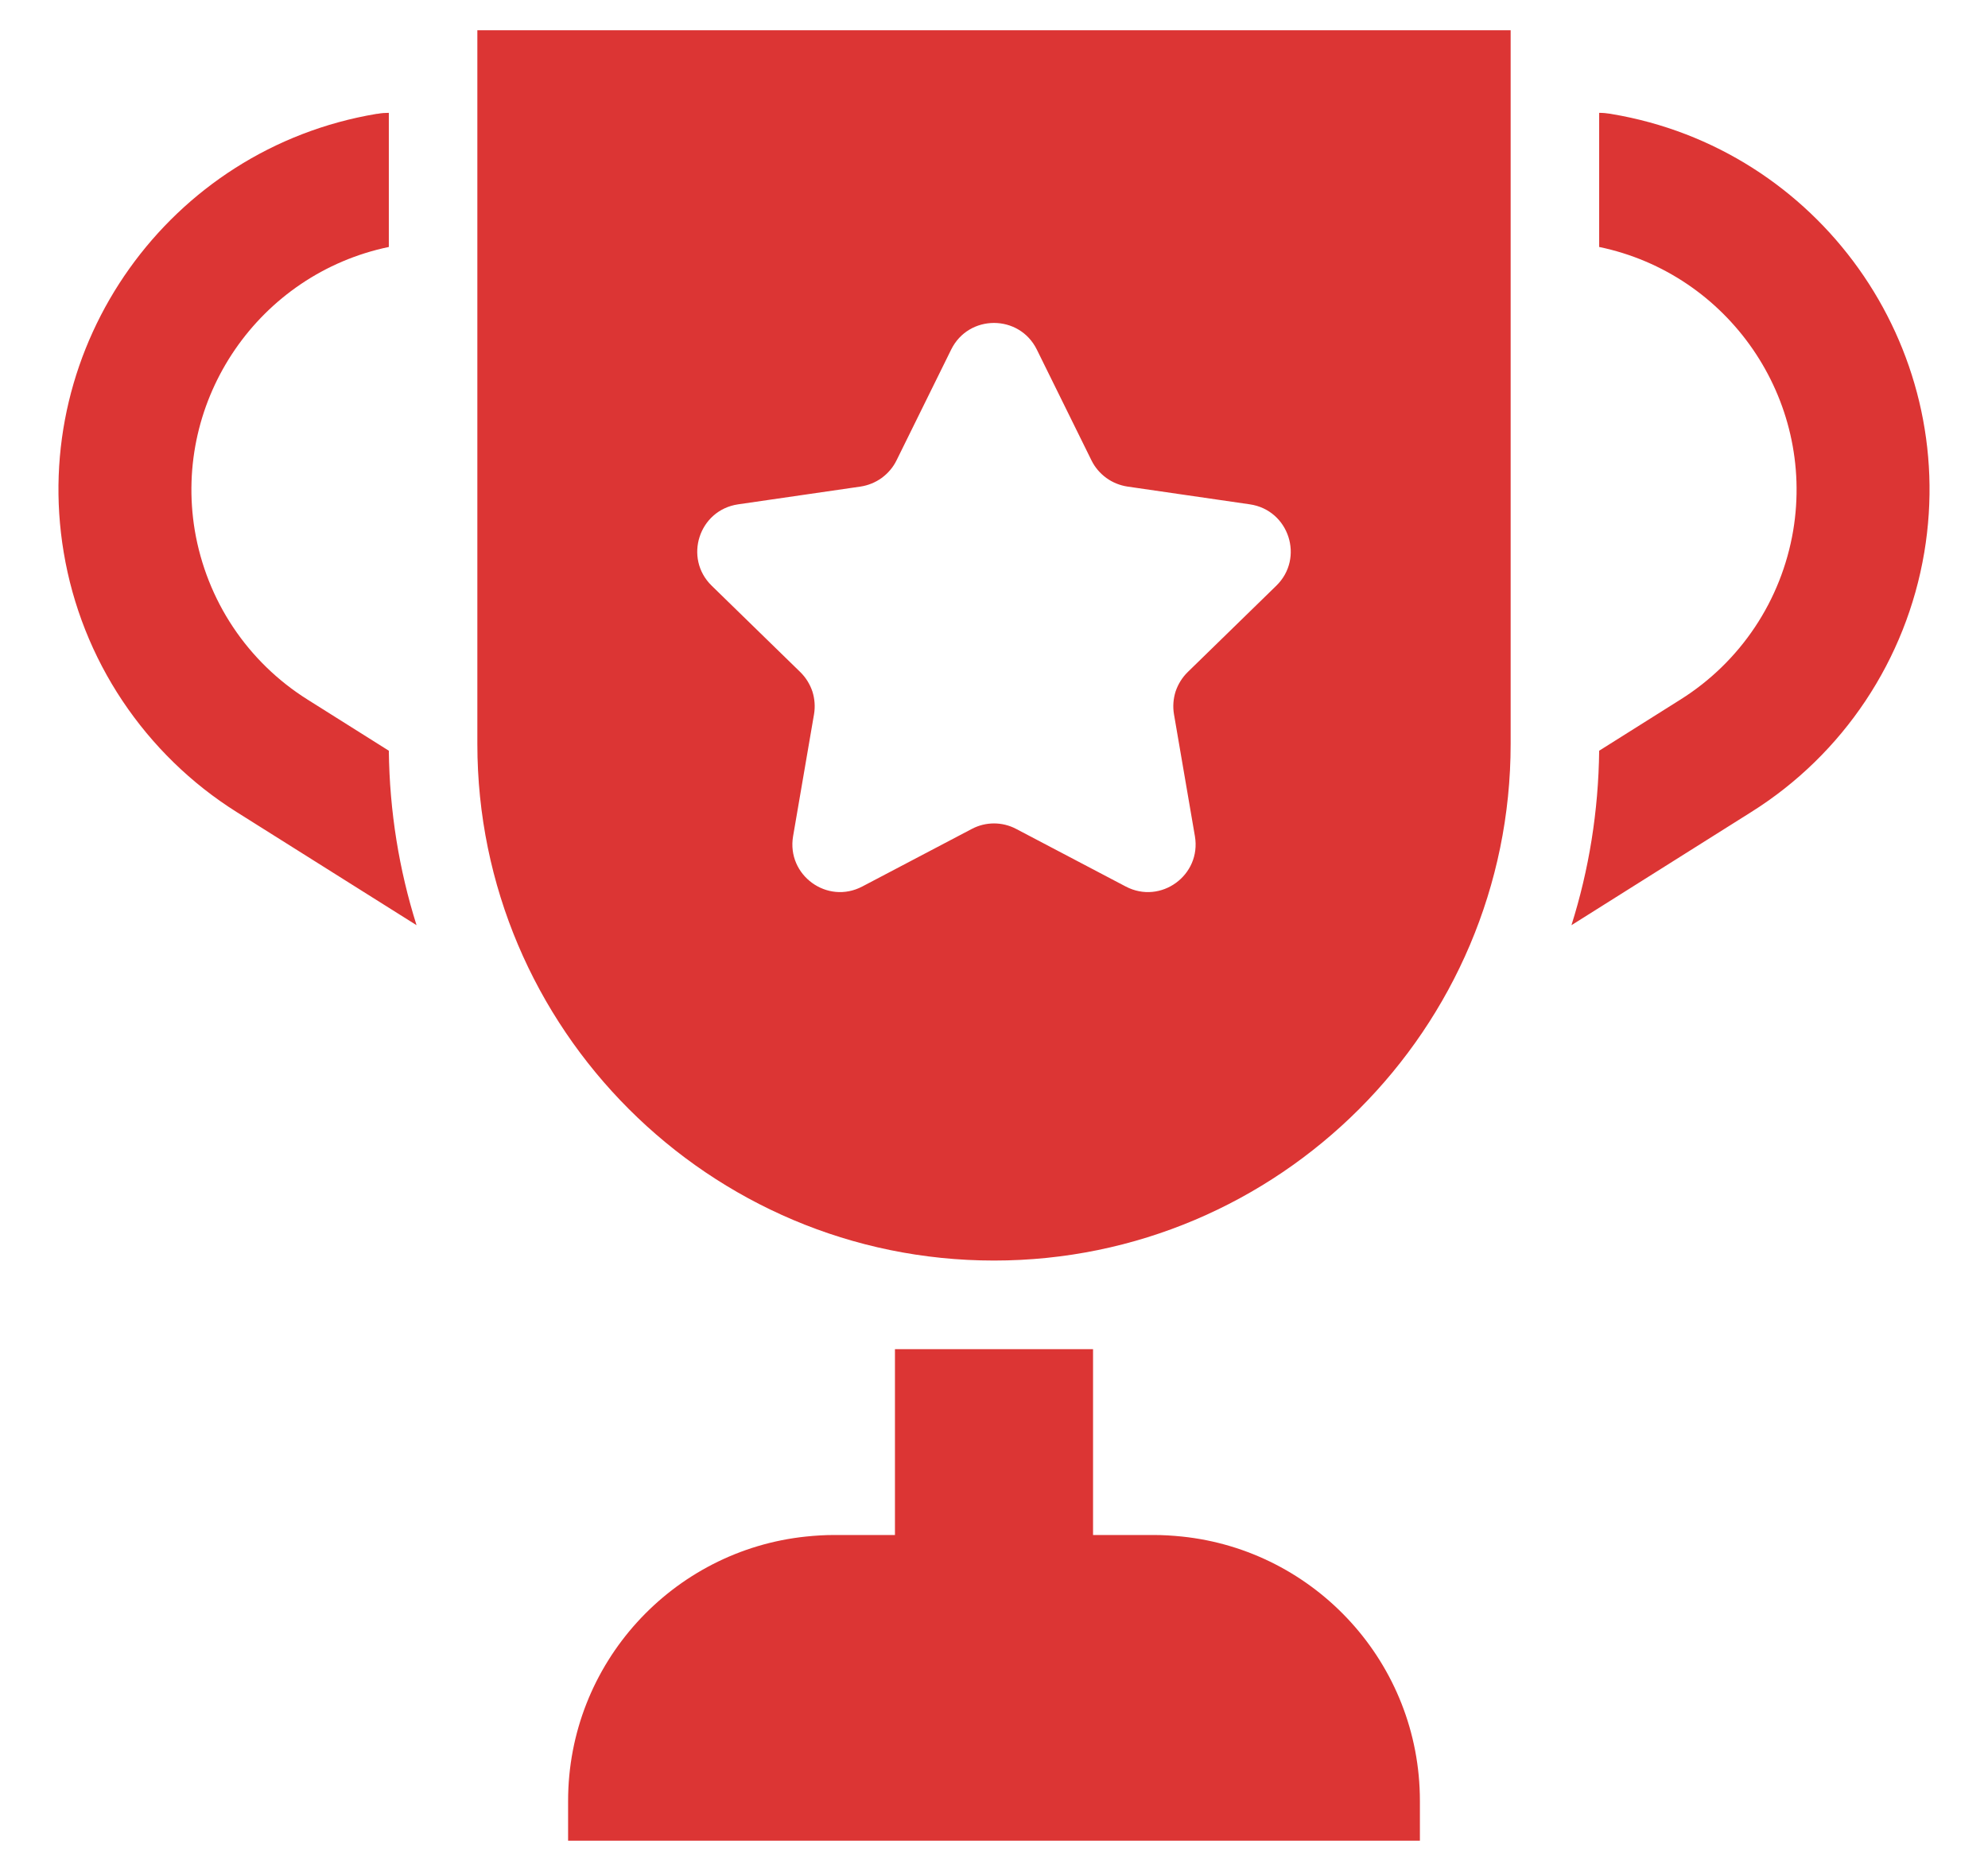 <svg width="17" height="16" viewBox="0 0 17 16" fill="none" xmlns="http://www.w3.org/2000/svg">
<g clip-path="url(#clip0_772_707)">
<path d="M3.325 6.42L2.629 5.982C2.376 5.823 2.159 5.612 1.993 5.363C1.827 5.114 1.716 4.832 1.666 4.538C1.478 3.412 2.217 2.343 3.325 2.112V0.965C3.293 0.965 3.262 0.967 3.23 0.973L3.219 0.974C1.448 1.271 0.248 2.954 0.545 4.725C0.621 5.179 0.792 5.611 1.047 5.993C1.302 6.375 1.635 6.7 2.023 6.944L3.562 7.912C3.413 7.44 3.331 6.939 3.325 6.42ZM13.781 0.975L13.77 0.973C13.739 0.968 13.707 0.965 13.675 0.965V2.112C14.783 2.342 15.522 3.412 15.334 4.538C15.284 4.833 15.173 5.114 15.007 5.363C14.841 5.612 14.624 5.823 14.371 5.982L13.675 6.42C13.669 6.939 13.587 7.44 13.438 7.912L14.976 6.944C15.763 6.45 16.301 5.641 16.455 4.725C16.752 2.954 15.552 1.271 13.781 0.975ZM4.082 0.259V6.362C4.082 8.798 6.064 10.78 8.5 10.78C10.936 10.78 12.918 8.798 12.918 6.362V0.259H4.082ZM10.914 5.009L10.157 5.747C10.109 5.794 10.074 5.851 10.053 5.913C10.033 5.976 10.028 6.043 10.039 6.108L10.218 7.151C10.275 7.484 9.926 7.739 9.626 7.581L8.69 7.089C8.571 7.026 8.429 7.026 8.31 7.089L7.374 7.581C7.074 7.739 6.725 7.484 6.782 7.151L6.961 6.108C6.972 6.043 6.967 5.976 6.947 5.913C6.926 5.851 6.891 5.794 6.843 5.747L6.086 5.009C5.844 4.773 5.977 4.362 6.312 4.313L7.359 4.161C7.424 4.151 7.486 4.126 7.54 4.087C7.593 4.048 7.637 3.997 7.666 3.938L8.134 2.989C8.284 2.686 8.716 2.686 8.866 2.989L9.334 3.938C9.363 3.997 9.407 4.048 9.46 4.087C9.514 4.126 9.576 4.151 9.641 4.161L10.688 4.313C11.023 4.362 11.156 4.773 10.914 5.009ZM10.105 13.14C10.026 13.132 9.947 13.127 9.868 13.127H9.347V11.538H7.653V13.127H7.132C7.052 13.127 6.973 13.132 6.895 13.14C5.75 13.258 4.858 14.226 4.858 15.401V15.741H12.142V15.401C12.142 14.226 11.25 13.258 10.105 13.14Z" fill="#DC3534"/>
</g>
<defs>
<clipPath id="clip0_772_707">
<rect width="16" height="16" fill="white" transform="translate(0.5)"/>
</clipPath>
</defs>
</svg>
